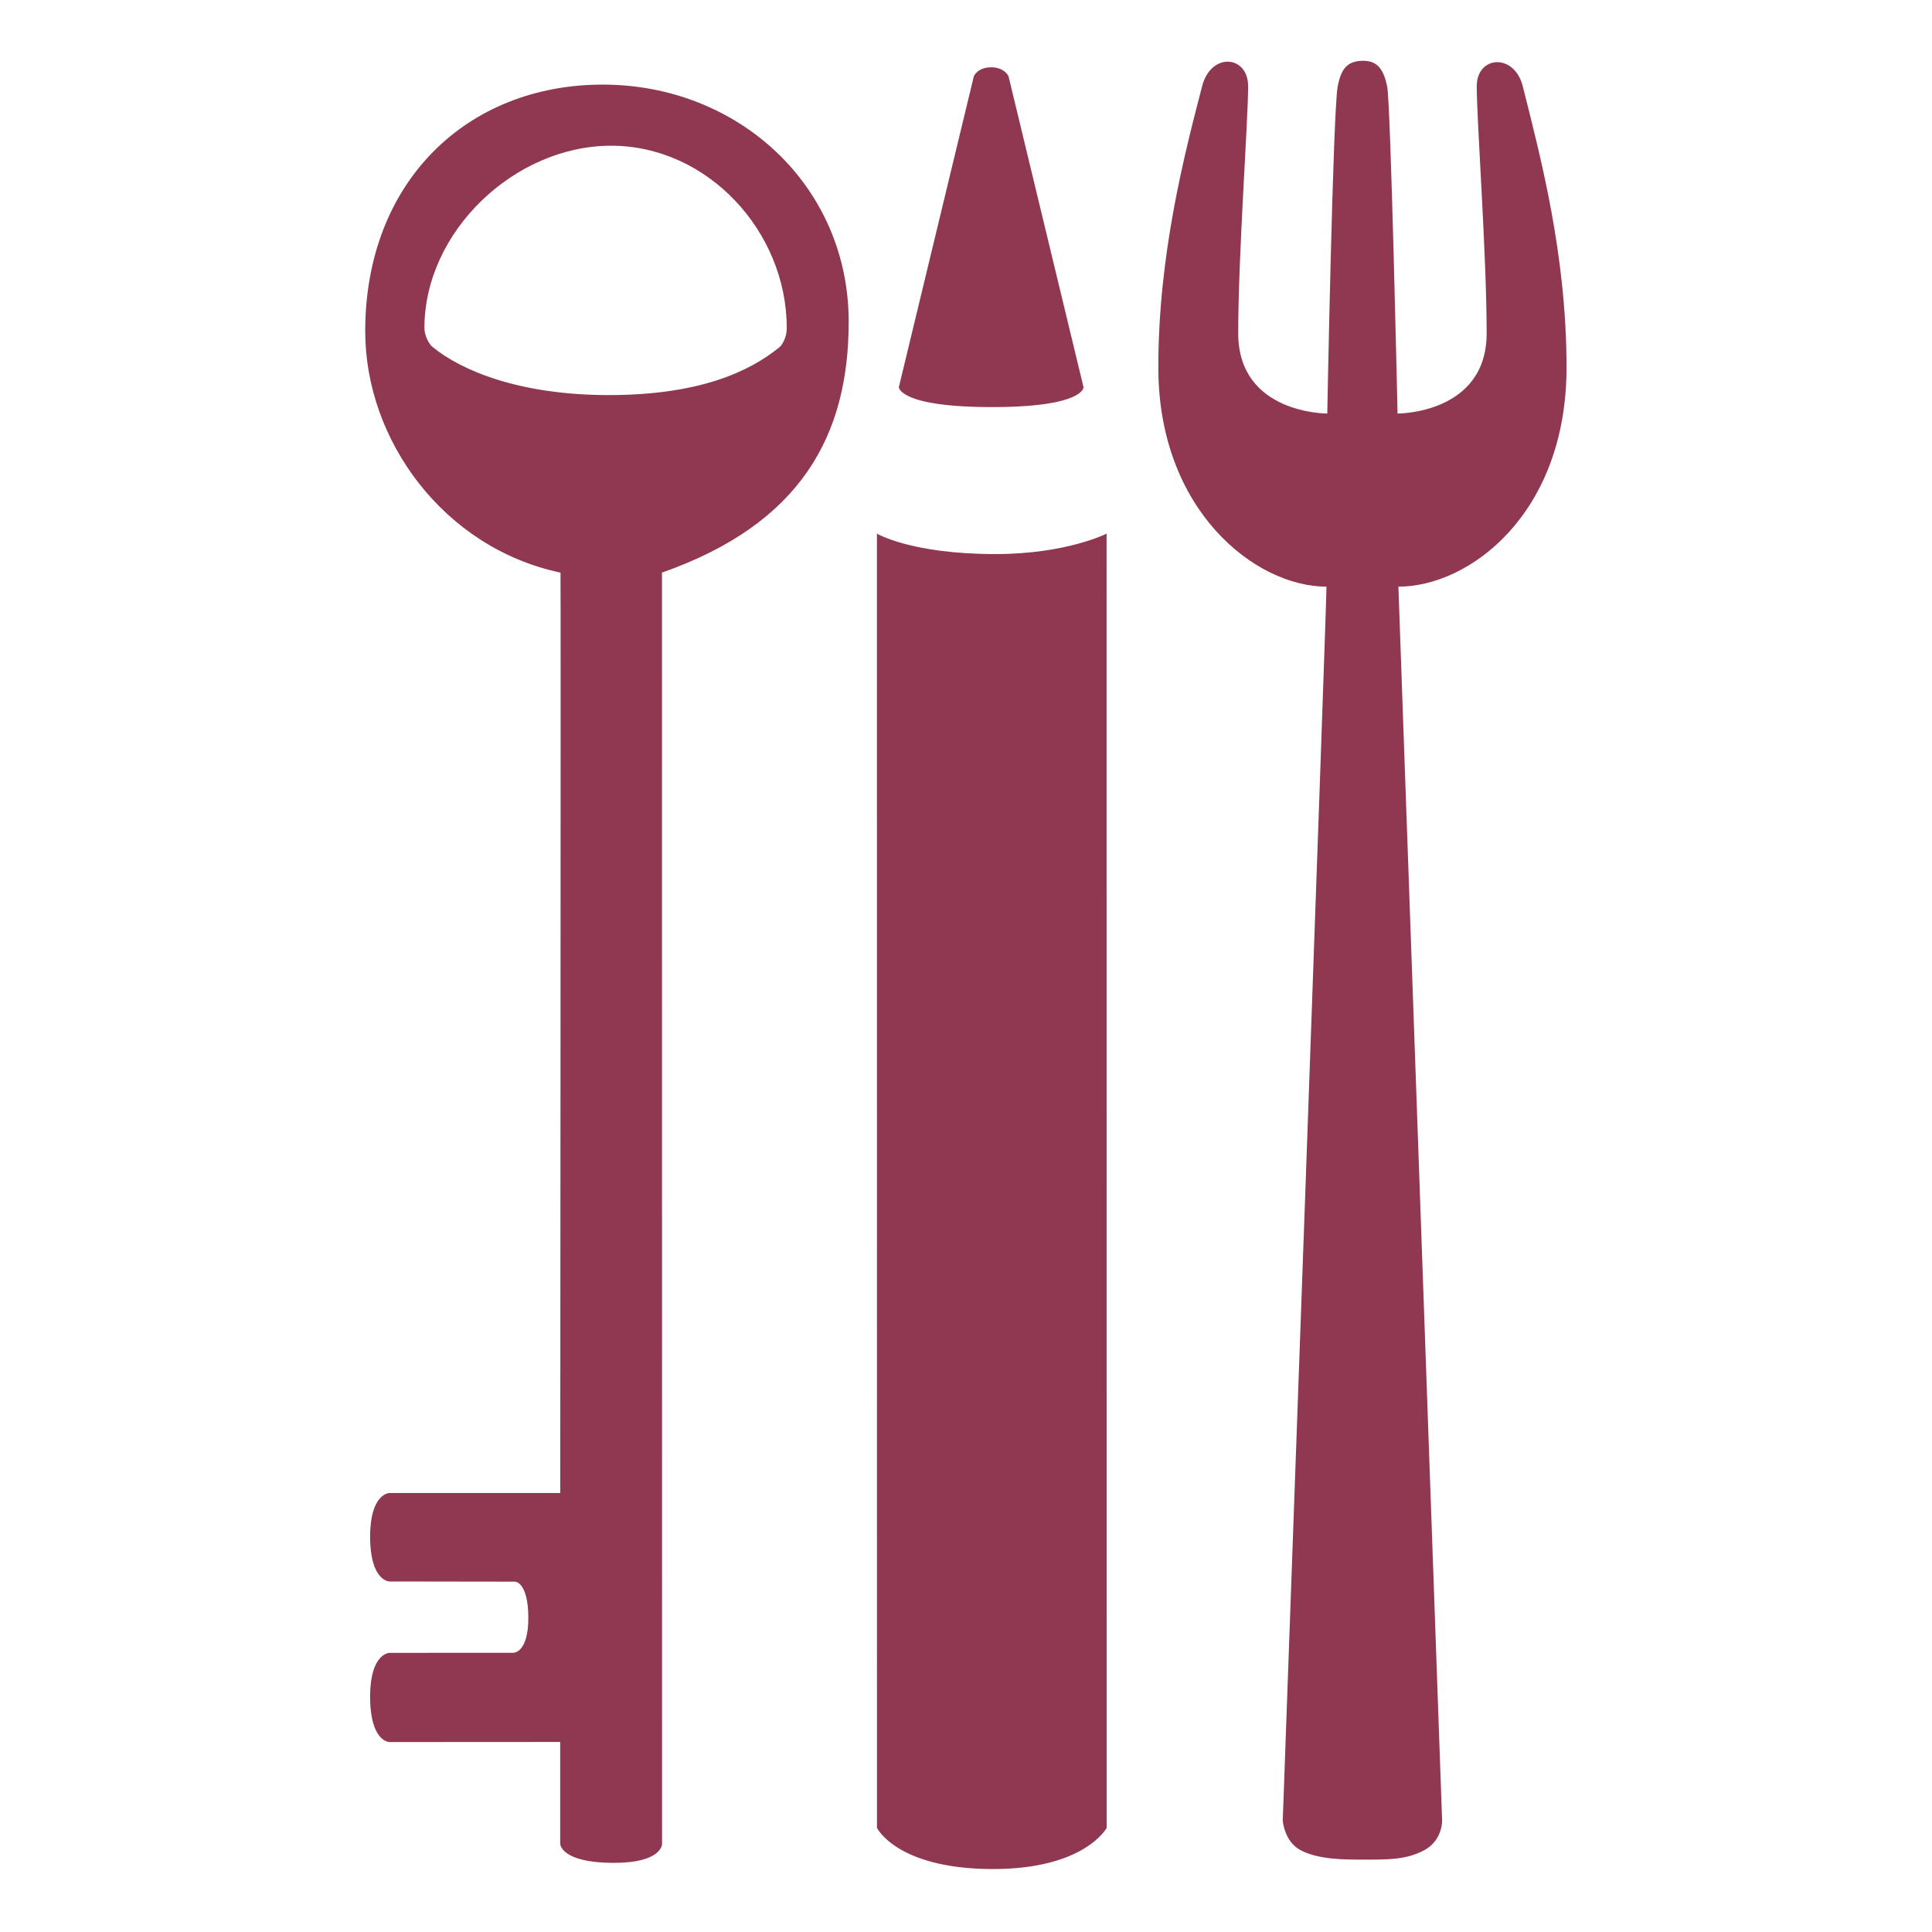 <?xml version="1.0" encoding="UTF-8"?>
<svg width="391px" height="391px" viewBox="0 0 391 391" version="1.1" xmlns="http://www.w3.org/2000/svg" xmlns:xlink="http://www.w3.org/1999/xlink">
    <!-- Generator: Sketch 52.6 (67491) - http://www.bohemiancoding.com/sketch -->
    <title>img</title>
    <desc>Created with Sketch.</desc>
    <g id="Page-1" stroke="none" stroke-width="1" fill="none" fill-rule="evenodd">
        <g id="logo" fill="#903852">
            <path d="M87.527,70.204 C86.799,69.608 85.895,67.928 85.895,66.379 C85.895,46.853 104.159,29.491 123.68,29.491 C143.211,29.491 159.223,46.853 159.223,66.379 C159.223,68.668 157.992,70.07 157.829,70.204 C151.611,75.302 141.367,79.957 123.191,79.957 C105.214,79.957 93.393,75.025 87.527,70.204 Z M113.436,115.886 C89.784,110.898 73.912,89.055 73.912,67.062 C73.912,36.804 94.497,17.122 121.973,17.122 C149.448,17.122 171.759,37.638 171.759,65.114 C171.759,88.058 162.163,105.977 133.971,115.886 L133.987,373.233 C133.987,373.233 133.932,377.009 124.281,377.009 C113.372,377.009 113.372,373.13 113.372,373.13 L113.372,352.538 L78.839,352.558 C78.839,352.558 74.879,352.606 74.906,343.291 C74.934,334.507 78.839,334.507 78.839,334.507 L103.924,334.493 C103.924,334.493 106.961,334.507 106.923,327.344 C106.887,320.144 104.248,320.099 104.248,320.099 L78.839,320.062 C78.839,320.062 74.874,320.062 74.906,310.92 C74.934,302.154 78.839,302.154 78.839,302.154 L113.385,302.154 C113.385,302.154 113.513,115.838 113.436,115.886 Z M243.283,17.454 C245.087,10.485 252.596,11.168 252.596,17.454 C252.596,24.582 250.591,51.574 250.591,67.441 C250.591,83.799 268.615,83.692 268.615,83.692 C268.615,83.692 269.767,22.549 270.721,17.509 C271.417,13.841 272.701,12.38 275.722,12.305 C278.601,12.229 280.006,13.841 280.736,17.509 C281.471,21.192 282.839,83.692 282.839,83.692 C282.839,83.692 300.871,83.796 300.871,67.436 C300.871,51.569 298.865,24.582 298.865,17.454 C298.865,11.226 306.477,10.69 308.178,17.454 C311.781,31.759 317.036,51.597 317.036,74.368 C317.036,103.969 297.402,118.728 283.008,118.728 L291.857,368.474 C291.857,368.474 291.954,372.462 288.248,374.442 C284.528,376.423 280.92,376.349 275.722,376.349 C272.053,376.349 266.808,376.349 263.21,374.442 C259.896,372.688 259.603,368.474 259.603,368.474 C259.603,368.474 268.615,118.728 268.451,118.728 C254.055,118.728 234.422,103.293 234.422,74.368 C234.422,51.574 239.679,31.337 243.283,17.454 Z M204.1,15.409 L219.288,78.374 C219.288,78.374 219.41,82.32 201.187,82.386 C182.031,82.454 181.904,78.374 181.904,78.374 L197.093,15.409 C197.093,15.409 197.845,13.62 200.598,13.62 C203.283,13.618 204.1,15.409 204.1,15.409 Z M177.473,107.995 C177.473,107.995 184.37,112.133 201.468,112.133 C215.858,112.133 223.957,107.995 223.957,107.995 L223.968,369.935 C223.968,369.935 219.471,378.382 200.573,378.259 C181.458,378.134 177.484,369.935 177.484,369.935 L177.473,107.995 Z" id="img"></path>
        </g>
    </g>
</svg>